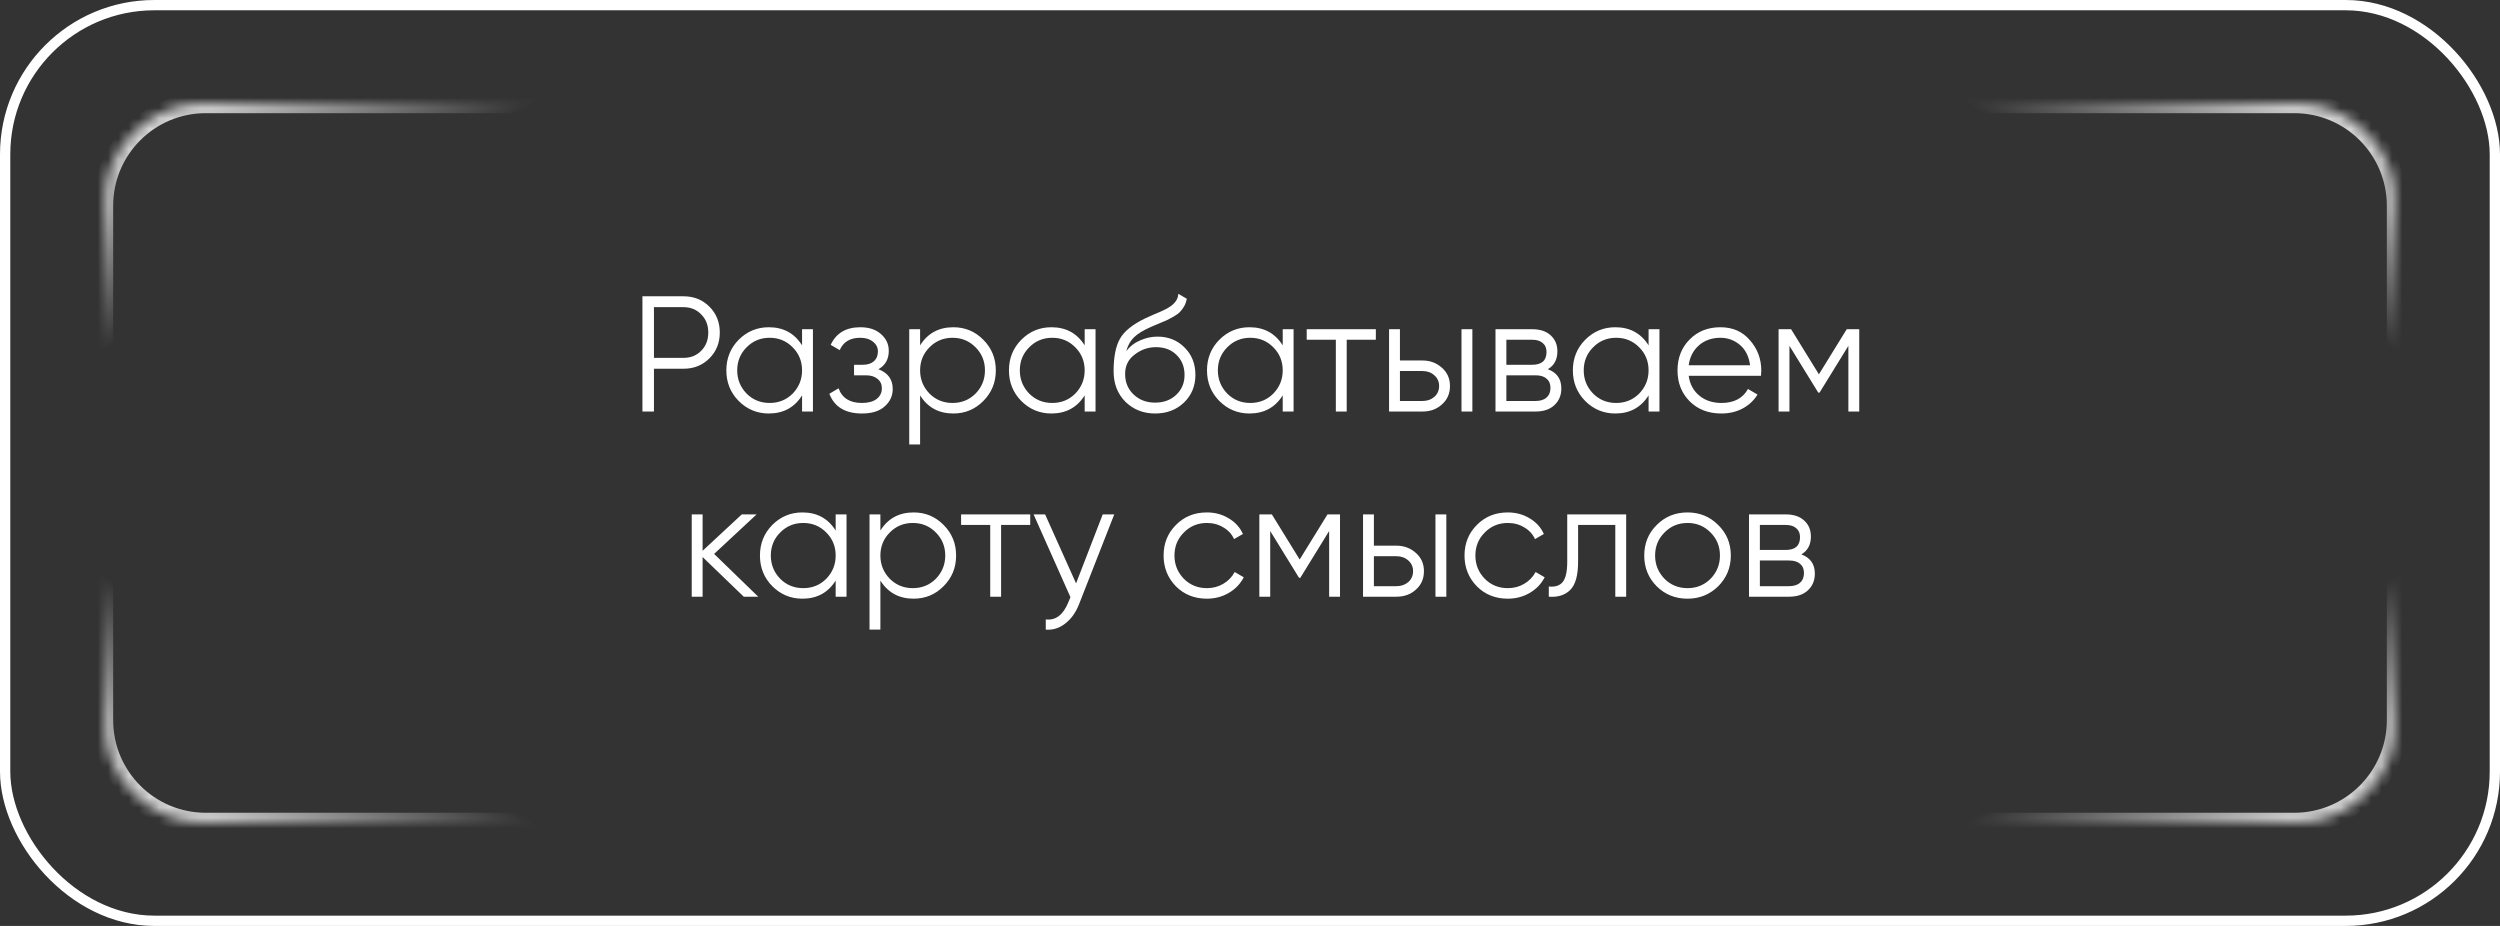 <?xml version="1.0" encoding="UTF-8"?> <svg xmlns="http://www.w3.org/2000/svg" width="243" height="90" viewBox="0 0 243 90" fill="none"><rect x="0" y="0" width="243" height="90" fill="#333333" stroke="none"/><rect x="0.5" y="0.5" width="242" height="89" rx="14.5" stroke="white"></rect><mask id="path-2-inside-1_10565_33" fill="white"><path d="M10 20C10 14.477 14.477 10 20 10H92V25.82C92 31.343 87.523 35.82 82 35.82H10V20Z"></path></mask><path d="M9 20C9 13.925 13.925 9 20 9H92V11H20C15.029 11 11 15.029 11 20H9ZM92 35.82H10H92ZM9 35.82V20C9 13.925 13.925 9 20 9V11C15.029 11 11 15.029 11 20V35.82H9ZM92 10V35.82V10Z" fill="url(#paint0_linear_10565_33)" mask="url(#path-2-inside-1_10565_33)"></path><mask id="path-4-inside-2_10565_33" fill="white"><path d="M233 70C233 75.523 228.523 80 223 80L151 80L151 64.18C151 58.657 155.477 54.18 161 54.18L233 54.18L233 70Z"></path></mask><path d="M234 70C234 76.075 229.075 81 223 81L151 81L151 79L223 79C227.971 79 232 74.971 232 70L234 70ZM151 54.18L233 54.18L151 54.18ZM234 54.18L234 70C234 76.075 229.075 81 223 81L223 79C227.971 79 232 74.971 232 70L232 54.18L234 54.18ZM151 80L151 54.18L151 80Z" fill="url(#paint1_linear_10565_33)" mask="url(#path-4-inside-2_10565_33)"></path><mask id="path-6-inside-3_10565_33" fill="white"><path d="M233 20C233 14.477 228.523 10 223 10H151V25.82C151 31.343 155.477 35.82 161 35.82H233V20Z"></path></mask><path d="M234 20C234 13.925 229.075 9 223 9H151V11H223C227.971 11 232 15.029 232 20H234ZM151 35.82H233H151ZM234 35.82V20C234 13.925 229.075 9 223 9V11C227.971 11 232 15.029 232 20V35.82H234ZM151 10V35.82V10Z" fill="url(#paint2_linear_10565_33)" mask="url(#path-6-inside-3_10565_33)"></path><mask id="path-8-inside-4_10565_33" fill="white"><path d="M10 70C10 75.523 14.477 80 20 80L92 80L92 64.18C92 58.657 87.523 54.18 82 54.18L10 54.18L10 70Z"></path></mask><path d="M9 70C9 76.075 13.925 81 20 81L92 81L92 79L20 79C15.029 79 11 74.971 11 70L9 70ZM92 54.18L10 54.18L92 54.18ZM9 54.18L9 70C9 76.075 13.925 81 20 81L20 79C15.029 79 11 74.971 11 70L11 54.18L9 54.18ZM92 80L92 54.18L92 80Z" fill="url(#paint3_linear_10565_33)" mask="url(#path-8-inside-4_10565_33)"></path><path d="M62.444 28.8H66.444C67.447 28.8 68.284 29.136 68.956 29.808C69.628 30.48 69.964 31.317 69.964 32.32C69.964 33.323 69.628 34.16 68.956 34.832C68.284 35.504 67.447 35.84 66.444 35.84H63.564V40H62.444V28.8ZM63.564 34.784H66.444C67.137 34.784 67.708 34.555 68.156 34.096C68.615 33.637 68.844 33.045 68.844 32.32C68.844 31.605 68.615 31.019 68.156 30.56C67.708 30.091 67.137 29.856 66.444 29.856H63.564V34.784ZM77.961 33.568V32H79.017V40H77.961V38.432C77.225 39.605 76.148 40.192 74.729 40.192C73.588 40.192 72.612 39.787 71.801 38.976C71.001 38.165 70.601 37.173 70.601 36C70.601 34.827 71.001 33.835 71.801 33.024C72.612 32.213 73.588 31.808 74.729 31.808C76.148 31.808 77.225 32.395 77.961 33.568ZM72.569 38.256C73.177 38.864 73.924 39.168 74.809 39.168C75.694 39.168 76.441 38.864 77.049 38.256C77.657 37.627 77.961 36.875 77.961 36C77.961 35.115 77.657 34.368 77.049 33.76C76.441 33.141 75.694 32.832 74.809 32.832C73.924 32.832 73.177 33.141 72.569 33.76C71.961 34.368 71.657 35.115 71.657 36C71.657 36.875 71.961 37.627 72.569 38.256ZM85.381 35.888C86.309 36.24 86.773 36.88 86.773 37.808C86.773 38.48 86.511 39.045 85.989 39.504C85.487 39.963 84.751 40.192 83.781 40.192C82.159 40.192 81.103 39.552 80.613 38.272L81.509 37.744C81.85 38.693 82.608 39.168 83.781 39.168C84.389 39.168 84.864 39.04 85.205 38.784C85.546 38.517 85.717 38.171 85.717 37.744C85.717 37.36 85.578 37.056 85.301 36.832C85.023 36.597 84.65 36.48 84.181 36.48H83.013V35.456H83.861C84.32 35.456 84.677 35.344 84.933 35.12C85.2 34.885 85.333 34.565 85.333 34.16C85.333 33.776 85.173 33.461 84.853 33.216C84.543 32.96 84.133 32.832 83.621 32.832C82.629 32.832 81.962 33.232 81.621 34.032L80.741 33.52C81.274 32.379 82.234 31.808 83.621 31.808C84.474 31.808 85.146 32.032 85.637 32.48C86.138 32.917 86.389 33.456 86.389 34.096C86.389 34.917 86.053 35.515 85.381 35.888ZM92.666 31.808C93.807 31.808 94.778 32.213 95.578 33.024C96.388 33.835 96.794 34.827 96.794 36C96.794 37.173 96.388 38.165 95.578 38.976C94.778 39.787 93.807 40.192 92.666 40.192C91.247 40.192 90.17 39.605 89.434 38.432V43.2H88.378V32H89.434V33.568C90.17 32.395 91.247 31.808 92.666 31.808ZM90.346 38.256C90.954 38.864 91.701 39.168 92.586 39.168C93.471 39.168 94.218 38.864 94.826 38.256C95.434 37.627 95.738 36.875 95.738 36C95.738 35.115 95.434 34.368 94.826 33.76C94.218 33.141 93.471 32.832 92.586 32.832C91.701 32.832 90.954 33.141 90.346 33.76C89.738 34.368 89.434 35.115 89.434 36C89.434 36.875 89.738 37.627 90.346 38.256ZM105.43 33.568V32H106.486V40H105.43V38.432C104.694 39.605 103.616 40.192 102.198 40.192C101.056 40.192 100.08 39.787 99.27 38.976C98.47 38.165 98.07 37.173 98.07 36C98.07 34.827 98.47 33.835 99.27 33.024C100.08 32.213 101.056 31.808 102.198 31.808C103.616 31.808 104.694 32.395 105.43 33.568ZM100.038 38.256C100.646 38.864 101.392 39.168 102.278 39.168C103.163 39.168 103.91 38.864 104.518 38.256C105.126 37.627 105.43 36.875 105.43 36C105.43 35.115 105.126 34.368 104.518 33.76C103.91 33.141 103.163 32.832 102.278 32.832C101.392 32.832 100.646 33.141 100.038 33.76C99.43 34.368 99.126 35.115 99.126 36C99.126 36.875 99.43 37.627 100.038 38.256ZM112.274 40.192C111.132 40.192 110.172 39.813 109.394 39.056C108.626 38.288 108.242 37.296 108.242 36.08C108.242 34.715 108.444 33.669 108.85 32.944C109.255 32.208 110.076 31.541 111.314 30.944C111.708 30.763 112.018 30.624 112.242 30.528C112.615 30.379 112.908 30.251 113.122 30.144C114.05 29.717 114.519 29.189 114.53 28.56L115.362 29.04C115.308 29.307 115.223 29.547 115.106 29.76C114.967 29.995 114.828 30.181 114.69 30.32C114.562 30.459 114.359 30.608 114.082 30.768C113.9 30.875 113.682 30.992 113.426 31.12L112.626 31.456L111.874 31.776C111.138 32.096 110.588 32.432 110.226 32.784C109.874 33.125 109.623 33.573 109.474 34.128C109.815 33.669 110.263 33.323 110.818 33.088C111.372 32.843 111.932 32.72 112.498 32.72C113.564 32.72 114.444 33.072 115.138 33.776C115.842 34.469 116.194 35.36 116.194 36.448C116.194 37.525 115.82 38.421 115.074 39.136C114.338 39.84 113.404 40.192 112.274 40.192ZM110.194 38.352C110.748 38.875 111.442 39.136 112.274 39.136C113.106 39.136 113.788 38.885 114.322 38.384C114.866 37.872 115.138 37.227 115.138 36.448C115.138 35.659 114.882 35.013 114.37 34.512C113.868 34 113.196 33.744 112.354 33.744C111.596 33.744 110.908 33.984 110.29 34.464C109.671 34.923 109.362 35.552 109.362 36.352C109.362 37.163 109.639 37.829 110.194 38.352ZM124.68 33.568V32H125.736V40H124.68V38.432C123.944 39.605 122.866 40.192 121.448 40.192C120.306 40.192 119.33 39.787 118.52 38.976C117.72 38.165 117.32 37.173 117.32 36C117.32 34.827 117.72 33.835 118.52 33.024C119.33 32.213 120.306 31.808 121.448 31.808C122.866 31.808 123.944 32.395 124.68 33.568ZM119.288 38.256C119.896 38.864 120.642 39.168 121.528 39.168C122.413 39.168 123.16 38.864 123.768 38.256C124.376 37.627 124.68 36.875 124.68 36C124.68 35.115 124.376 34.368 123.768 33.76C123.16 33.141 122.413 32.832 121.528 32.832C120.642 32.832 119.896 33.141 119.288 33.76C118.68 34.368 118.376 35.115 118.376 36C118.376 36.875 118.68 37.627 119.288 38.256ZM127.012 32H133.732V33.024H130.9V40H129.844V33.024H127.012V32ZM136.074 35.04H138.266C139.002 35.04 139.632 35.275 140.154 35.744C140.677 36.203 140.938 36.795 140.938 37.52C140.938 38.256 140.677 38.853 140.154 39.312C139.653 39.771 139.024 40 138.266 40H135.018V32H136.074V35.04ZM142.058 40V32H143.114V40H142.058ZM136.074 38.976H138.266C138.725 38.976 139.109 38.843 139.418 38.576C139.728 38.299 139.882 37.947 139.882 37.52C139.882 37.093 139.728 36.747 139.418 36.48C139.109 36.203 138.725 36.064 138.266 36.064H136.074V38.976ZM150.45 35.888C151.325 36.208 151.762 36.832 151.762 37.76C151.762 38.421 151.538 38.96 151.09 39.376C150.653 39.792 150.04 40 149.25 40H145.362V32H148.93C149.698 32 150.296 32.197 150.722 32.592C151.16 32.987 151.378 33.504 151.378 34.144C151.378 34.944 151.069 35.525 150.45 35.888ZM148.93 33.024H146.418V35.456H148.93C149.858 35.456 150.322 35.04 150.322 34.208C150.322 33.835 150.2 33.547 149.954 33.344C149.72 33.131 149.378 33.024 148.93 33.024ZM146.418 38.976H149.25C149.72 38.976 150.077 38.864 150.322 38.64C150.578 38.416 150.706 38.101 150.706 37.696C150.706 37.312 150.578 37.013 150.322 36.8C150.077 36.587 149.72 36.48 149.25 36.48H146.418V38.976ZM160.242 33.568V32H161.298V40H160.242V38.432C159.506 39.605 158.429 40.192 157.01 40.192C155.869 40.192 154.893 39.787 154.082 38.976C153.282 38.165 152.882 37.173 152.882 36C152.882 34.827 153.282 33.835 154.082 33.024C154.893 32.213 155.869 31.808 157.01 31.808C158.429 31.808 159.506 32.395 160.242 33.568ZM154.85 38.256C155.458 38.864 156.205 39.168 157.09 39.168C157.976 39.168 158.722 38.864 159.33 38.256C159.938 37.627 160.242 36.875 160.242 36C160.242 35.115 159.938 34.368 159.33 33.76C158.722 33.141 157.976 32.832 157.09 32.832C156.205 32.832 155.458 33.141 154.85 33.76C154.242 34.368 153.938 35.115 153.938 36C153.938 36.875 154.242 37.627 154.85 38.256ZM167.23 31.808C168.425 31.808 169.379 32.229 170.094 33.072C170.83 33.904 171.198 34.891 171.198 36.032C171.198 36.085 171.187 36.251 171.166 36.528H164.142C164.249 37.328 164.59 37.968 165.166 38.448C165.742 38.928 166.462 39.168 167.326 39.168C168.542 39.168 169.401 38.715 169.902 37.808L170.83 38.352C170.478 38.928 169.993 39.381 169.374 39.712C168.766 40.032 168.078 40.192 167.31 40.192C166.051 40.192 165.027 39.797 164.238 39.008C163.449 38.219 163.054 37.216 163.054 36C163.054 34.795 163.443 33.797 164.222 33.008C165.001 32.208 166.003 31.808 167.23 31.808ZM167.23 32.832C166.398 32.832 165.699 33.077 165.134 33.568C164.579 34.059 164.249 34.704 164.142 35.504H170.11C169.993 34.651 169.667 33.995 169.134 33.536C168.579 33.067 167.945 32.832 167.23 32.832ZM179.502 32H180.718V40H179.662V33.616L176.862 38.16H176.734L173.934 33.616V40H172.878V32H174.094L176.798 36.384L179.502 32ZM69.413 53.84L73.701 58H72.293L68.293 54.144V58H67.237V50H68.293V53.536L72.101 50H73.541L69.413 53.84ZM81.227 51.568V50H82.283V58H81.227V56.432C80.491 57.605 79.413 58.192 77.995 58.192C76.853 58.192 75.877 57.787 75.067 56.976C74.267 56.165 73.867 55.173 73.867 54C73.867 52.827 74.267 51.835 75.067 51.024C75.877 50.213 76.853 49.808 77.995 49.808C79.413 49.808 80.491 50.395 81.227 51.568ZM75.835 56.256C76.443 56.864 77.189 57.168 78.075 57.168C78.96 57.168 79.707 56.864 80.315 56.256C80.923 55.627 81.227 54.875 81.227 54C81.227 53.115 80.923 52.368 80.315 51.76C79.707 51.141 78.96 50.832 78.075 50.832C77.189 50.832 76.443 51.141 75.835 51.76C75.227 52.368 74.923 53.115 74.923 54C74.923 54.875 75.227 55.627 75.835 56.256ZM88.806 49.808C89.948 49.808 90.918 50.213 91.718 51.024C92.529 51.835 92.934 52.827 92.934 54C92.934 55.173 92.529 56.165 91.718 56.976C90.918 57.787 89.948 58.192 88.806 58.192C87.388 58.192 86.31 57.605 85.574 56.432V61.2H84.518V50H85.574V51.568C86.31 50.395 87.388 49.808 88.806 49.808ZM86.486 56.256C87.094 56.864 87.841 57.168 88.726 57.168C89.612 57.168 90.358 56.864 90.966 56.256C91.574 55.627 91.878 54.875 91.878 54C91.878 53.115 91.574 52.368 90.966 51.76C90.358 51.141 89.612 50.832 88.726 50.832C87.841 50.832 87.094 51.141 86.486 51.76C85.878 52.368 85.574 53.115 85.574 54C85.574 54.875 85.878 55.627 86.486 56.256ZM93.418 50H100.138V51.024H97.306V58H96.25V51.024H93.418V50ZM104.593 56.704L107.185 50H108.305L104.881 58.736C104.561 59.547 104.113 60.171 103.537 60.608C102.971 61.056 102.342 61.253 101.649 61.2V60.208C102.609 60.325 103.339 59.771 103.841 58.544L104.049 58.048L100.465 50H101.585L104.593 56.704ZM117.309 58.192C116.104 58.192 115.101 57.792 114.301 56.992C113.501 56.171 113.101 55.173 113.101 54C113.101 52.816 113.501 51.824 114.301 51.024C115.101 50.213 116.104 49.808 117.309 49.808C118.098 49.808 118.808 50 119.437 50.384C120.066 50.757 120.525 51.264 120.813 51.904L119.949 52.4C119.736 51.92 119.389 51.541 118.909 51.264C118.44 50.976 117.906 50.832 117.309 50.832C116.424 50.832 115.677 51.141 115.069 51.76C114.461 52.368 114.157 53.115 114.157 54C114.157 54.875 114.461 55.627 115.069 56.256C115.677 56.864 116.424 57.168 117.309 57.168C117.896 57.168 118.424 57.029 118.893 56.752C119.373 56.475 119.746 56.091 120.013 55.6L120.893 56.112C120.562 56.752 120.077 57.259 119.437 57.632C118.797 58.005 118.088 58.192 117.309 58.192ZM129.033 50H130.249V58H129.193V51.616L126.393 56.16H126.265L123.465 51.616V58H122.409V50H123.625L126.329 54.384L129.033 50ZM133.543 53.04H135.735C136.471 53.04 137.101 53.275 137.623 53.744C138.146 54.203 138.407 54.795 138.407 55.52C138.407 56.256 138.146 56.853 137.623 57.312C137.122 57.771 136.493 58 135.735 58H132.487V50H133.543V53.04ZM139.527 58V50H140.583V58H139.527ZM133.543 56.976H135.735C136.194 56.976 136.578 56.843 136.887 56.576C137.197 56.299 137.351 55.947 137.351 55.52C137.351 55.093 137.197 54.747 136.887 54.48C136.578 54.203 136.194 54.064 135.735 54.064H133.543V56.976ZM146.559 58.192C145.354 58.192 144.351 57.792 143.551 56.992C142.751 56.171 142.351 55.173 142.351 54C142.351 52.816 142.751 51.824 143.551 51.024C144.351 50.213 145.354 49.808 146.559 49.808C147.348 49.808 148.058 50 148.687 50.384C149.316 50.757 149.775 51.264 150.063 51.904L149.199 52.4C148.986 51.92 148.639 51.541 148.159 51.264C147.69 50.976 147.156 50.832 146.559 50.832C145.674 50.832 144.927 51.141 144.319 51.76C143.711 52.368 143.407 53.115 143.407 54C143.407 54.875 143.711 55.627 144.319 56.256C144.927 56.864 145.674 57.168 146.559 57.168C147.146 57.168 147.674 57.029 148.143 56.752C148.623 56.475 148.996 56.091 149.263 55.6L150.143 56.112C149.812 56.752 149.327 57.259 148.687 57.632C148.047 58.005 147.338 58.192 146.559 58.192ZM152.335 50H158.063V58H157.007V51.024H153.391V54.592C153.391 55.925 153.135 56.843 152.623 57.344C152.121 57.845 151.428 58.064 150.543 58V57.008C151.161 57.072 151.615 56.923 151.903 56.56C152.191 56.197 152.335 55.541 152.335 54.592V50ZM167.004 56.992C166.182 57.792 165.19 58.192 164.028 58.192C162.844 58.192 161.846 57.792 161.036 56.992C160.225 56.181 159.82 55.184 159.82 54C159.82 52.816 160.225 51.824 161.036 51.024C161.846 50.213 162.844 49.808 164.028 49.808C165.201 49.808 166.193 50.213 167.004 51.024C167.825 51.824 168.236 52.816 168.236 54C168.236 55.173 167.825 56.171 167.004 56.992ZM161.788 56.256C162.396 56.864 163.142 57.168 164.028 57.168C164.913 57.168 165.66 56.864 166.268 56.256C166.876 55.627 167.18 54.875 167.18 54C167.18 53.115 166.876 52.368 166.268 51.76C165.66 51.141 164.913 50.832 164.028 50.832C163.142 50.832 162.396 51.141 161.788 51.76C161.18 52.368 160.876 53.115 160.876 54C160.876 54.875 161.18 55.627 161.788 56.256ZM175.091 53.888C175.965 54.208 176.403 54.832 176.403 55.76C176.403 56.421 176.179 56.96 175.731 57.376C175.293 57.792 174.68 58 173.891 58H170.003V50H173.571C174.339 50 174.936 50.197 175.363 50.592C175.8 50.987 176.019 51.504 176.019 52.144C176.019 52.944 175.709 53.525 175.091 53.888ZM173.571 51.024H171.059V53.456H173.571C174.499 53.456 174.963 53.04 174.963 52.208C174.963 51.835 174.84 51.547 174.595 51.344C174.36 51.131 174.019 51.024 173.571 51.024ZM171.059 56.976H173.891C174.36 56.976 174.717 56.864 174.963 56.64C175.219 56.416 175.347 56.101 175.347 55.696C175.347 55.312 175.219 55.013 174.963 54.8C174.717 54.587 174.36 54.48 173.891 54.48H171.059V56.976Z" fill="white"></path><defs><linearGradient id="paint0_linear_10565_33" x1="10" y1="10" x2="20.402" y2="28.13" gradientUnits="userSpaceOnUse"><stop stop-color="white"></stop><stop offset="1" stop-color="white" stop-opacity="0"></stop></linearGradient><linearGradient id="paint1_linear_10565_33" x1="233" y1="80" x2="222.598" y2="61.87" gradientUnits="userSpaceOnUse"><stop stop-color="white"></stop><stop offset="1" stop-color="white" stop-opacity="0"></stop></linearGradient><linearGradient id="paint2_linear_10565_33" x1="233" y1="10" x2="222.598" y2="28.13" gradientUnits="userSpaceOnUse"><stop stop-color="white"></stop><stop offset="1" stop-color="white" stop-opacity="0"></stop></linearGradient><linearGradient id="paint3_linear_10565_33" x1="10" y1="80" x2="20.402" y2="61.87" gradientUnits="userSpaceOnUse"><stop stop-color="white"></stop><stop offset="1" stop-color="white" stop-opacity="0"></stop></linearGradient></defs></svg> 